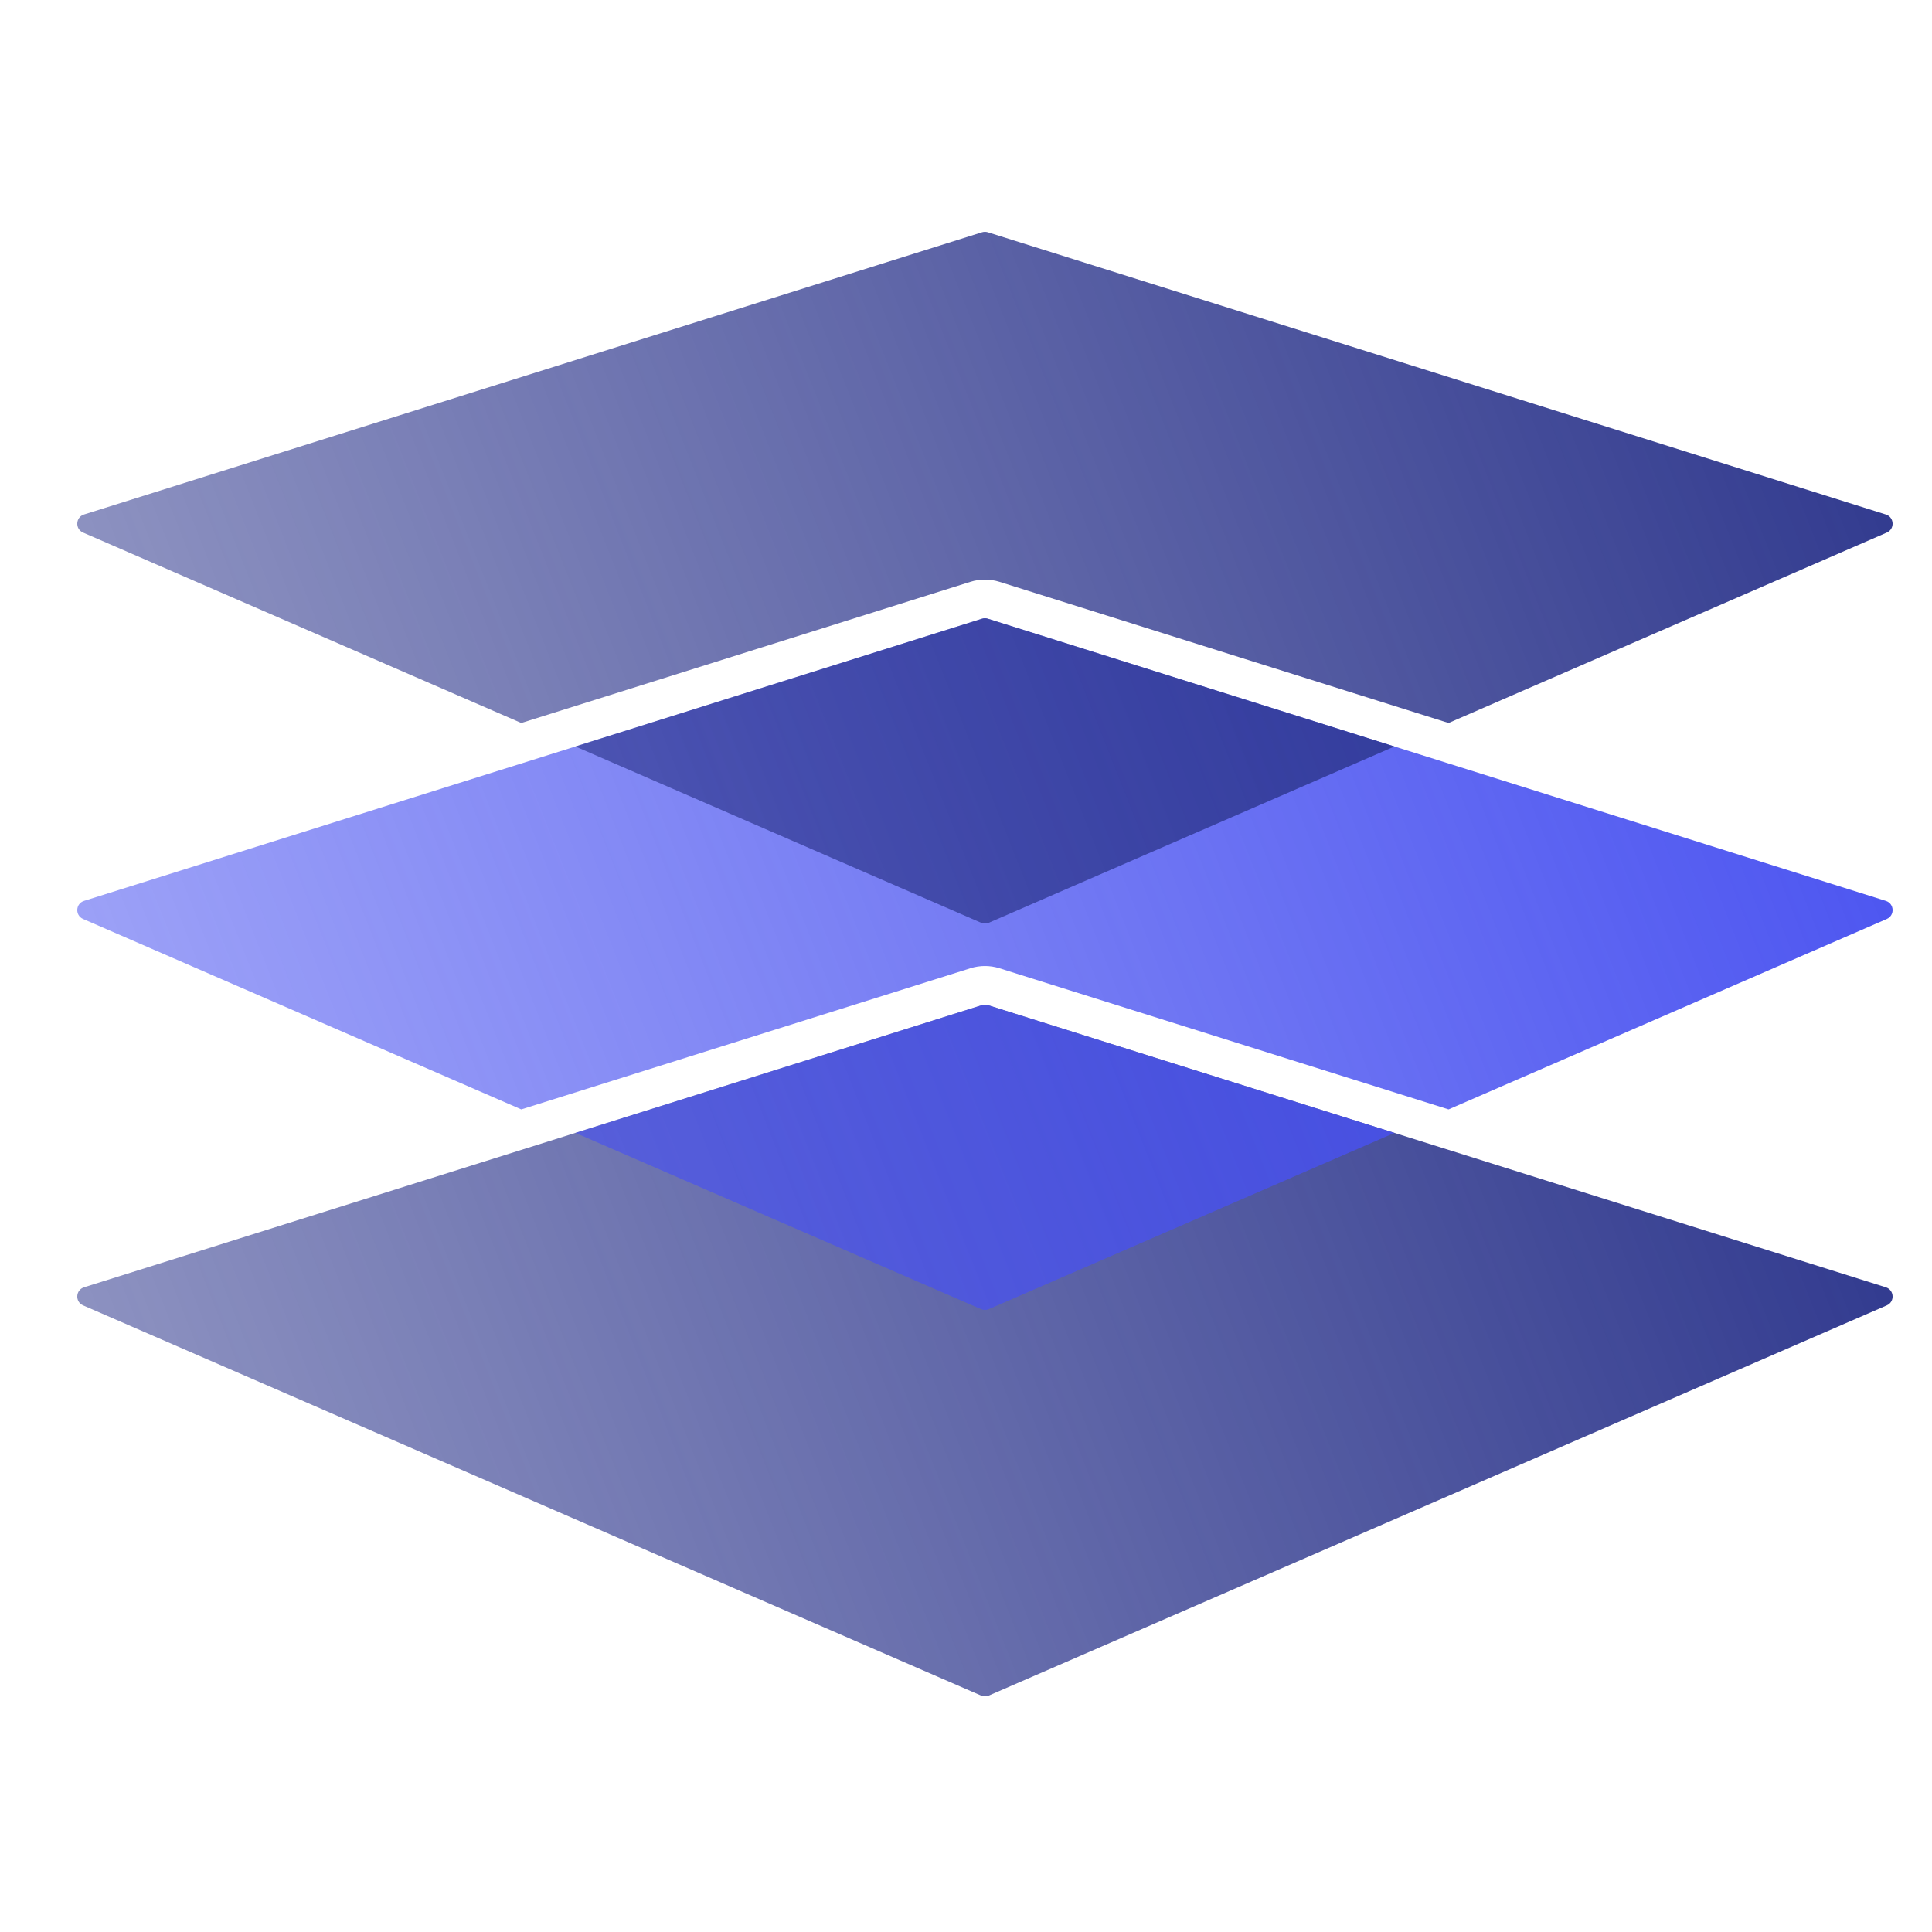 <svg width="50" height="50" viewBox="0 0 50 50" fill="none" xmlns="http://www.w3.org/2000/svg">
<path d="M25.415 26.012C25.464 25.996 25.516 25.996 25.565 26.012L48.805 33.315C49.026 33.385 49.042 33.691 48.83 33.783L25.59 43.881C25.526 43.908 25.454 43.908 25.39 43.881L2.15 33.783C1.938 33.691 1.954 33.385 2.175 33.315L25.415 26.012Z" fill="url(#paint0_linear_201_26)"/>
<path d="M25.565 16.012C25.516 15.996 25.464 15.996 25.415 16.012L2.175 23.315C1.954 23.384 1.938 23.691 2.15 23.783L13.491 28.711L25.115 25.058C25.359 24.981 25.621 24.981 25.865 25.058L37.489 28.711L48.83 23.783C49.042 23.691 49.026 23.384 48.805 23.315L25.565 16.012Z" fill="url(#paint1_linear_201_26)"/>
<path d="M36.089 29.319L25.565 26.012C25.516 25.996 25.464 25.996 25.415 26.012L14.891 29.319L25.39 33.881C25.454 33.908 25.526 33.908 25.59 33.881L36.089 29.319Z" fill="url(#paint2_linear_201_26)"/>
<path d="M25.565 6.011C25.516 5.996 25.464 5.996 25.415 6.011L2.175 13.315C1.954 13.384 1.938 13.691 2.15 13.783L13.491 18.711L25.115 15.057C25.359 14.981 25.621 14.981 25.865 15.057L37.489 18.711L48.83 13.783C49.042 13.691 49.026 13.384 48.805 13.315L25.565 6.011Z" fill="url(#paint3_linear_201_26)"/>
<path d="M36.089 19.319L25.565 16.012C25.516 15.996 25.464 15.996 25.415 16.012L14.891 19.319L25.39 23.881C25.454 23.908 25.526 23.908 25.59 23.881L36.089 19.319Z" fill="url(#paint4_linear_201_26)"/>
<defs>
<linearGradient id="paint0_linear_201_26" x1="49.536" y1="25.562" x2="1.536" y2="44.562" gradientUnits="userSpaceOnUse">
<stop stop-color="#2C358C"/>
<stop offset="1" stop-color="#2C358C" stop-opacity="0.5"/>
</linearGradient>
<linearGradient id="paint1_linear_201_26" x1="49.536" y1="15.562" x2="1.536" y2="34.562" gradientUnits="userSpaceOnUse">
<stop stop-color="#4851F0"/>
<stop offset="1" stop-color="#4851F0" stop-opacity="0.5"/>
</linearGradient>
<linearGradient id="paint2_linear_201_26" x1="49.536" y1="15.562" x2="1.536" y2="34.562" gradientUnits="userSpaceOnUse">
<stop stop-color="#4851F0"/>
<stop offset="1" stop-color="#4851F0" stop-opacity="0.5"/>
</linearGradient>
<linearGradient id="paint3_linear_201_26" x1="49.536" y1="5.562" x2="1.536" y2="24.562" gradientUnits="userSpaceOnUse">
<stop stop-color="#2C358C"/>
<stop offset="1" stop-color="#2C358C" stop-opacity="0.5"/>
</linearGradient>
<linearGradient id="paint4_linear_201_26" x1="49.536" y1="5.562" x2="1.536" y2="24.562" gradientUnits="userSpaceOnUse">
<stop stop-color="#2C358C"/>
<stop offset="1" stop-color="#2C358C" stop-opacity="0.5"/>
</linearGradient>
</defs>
</svg>
